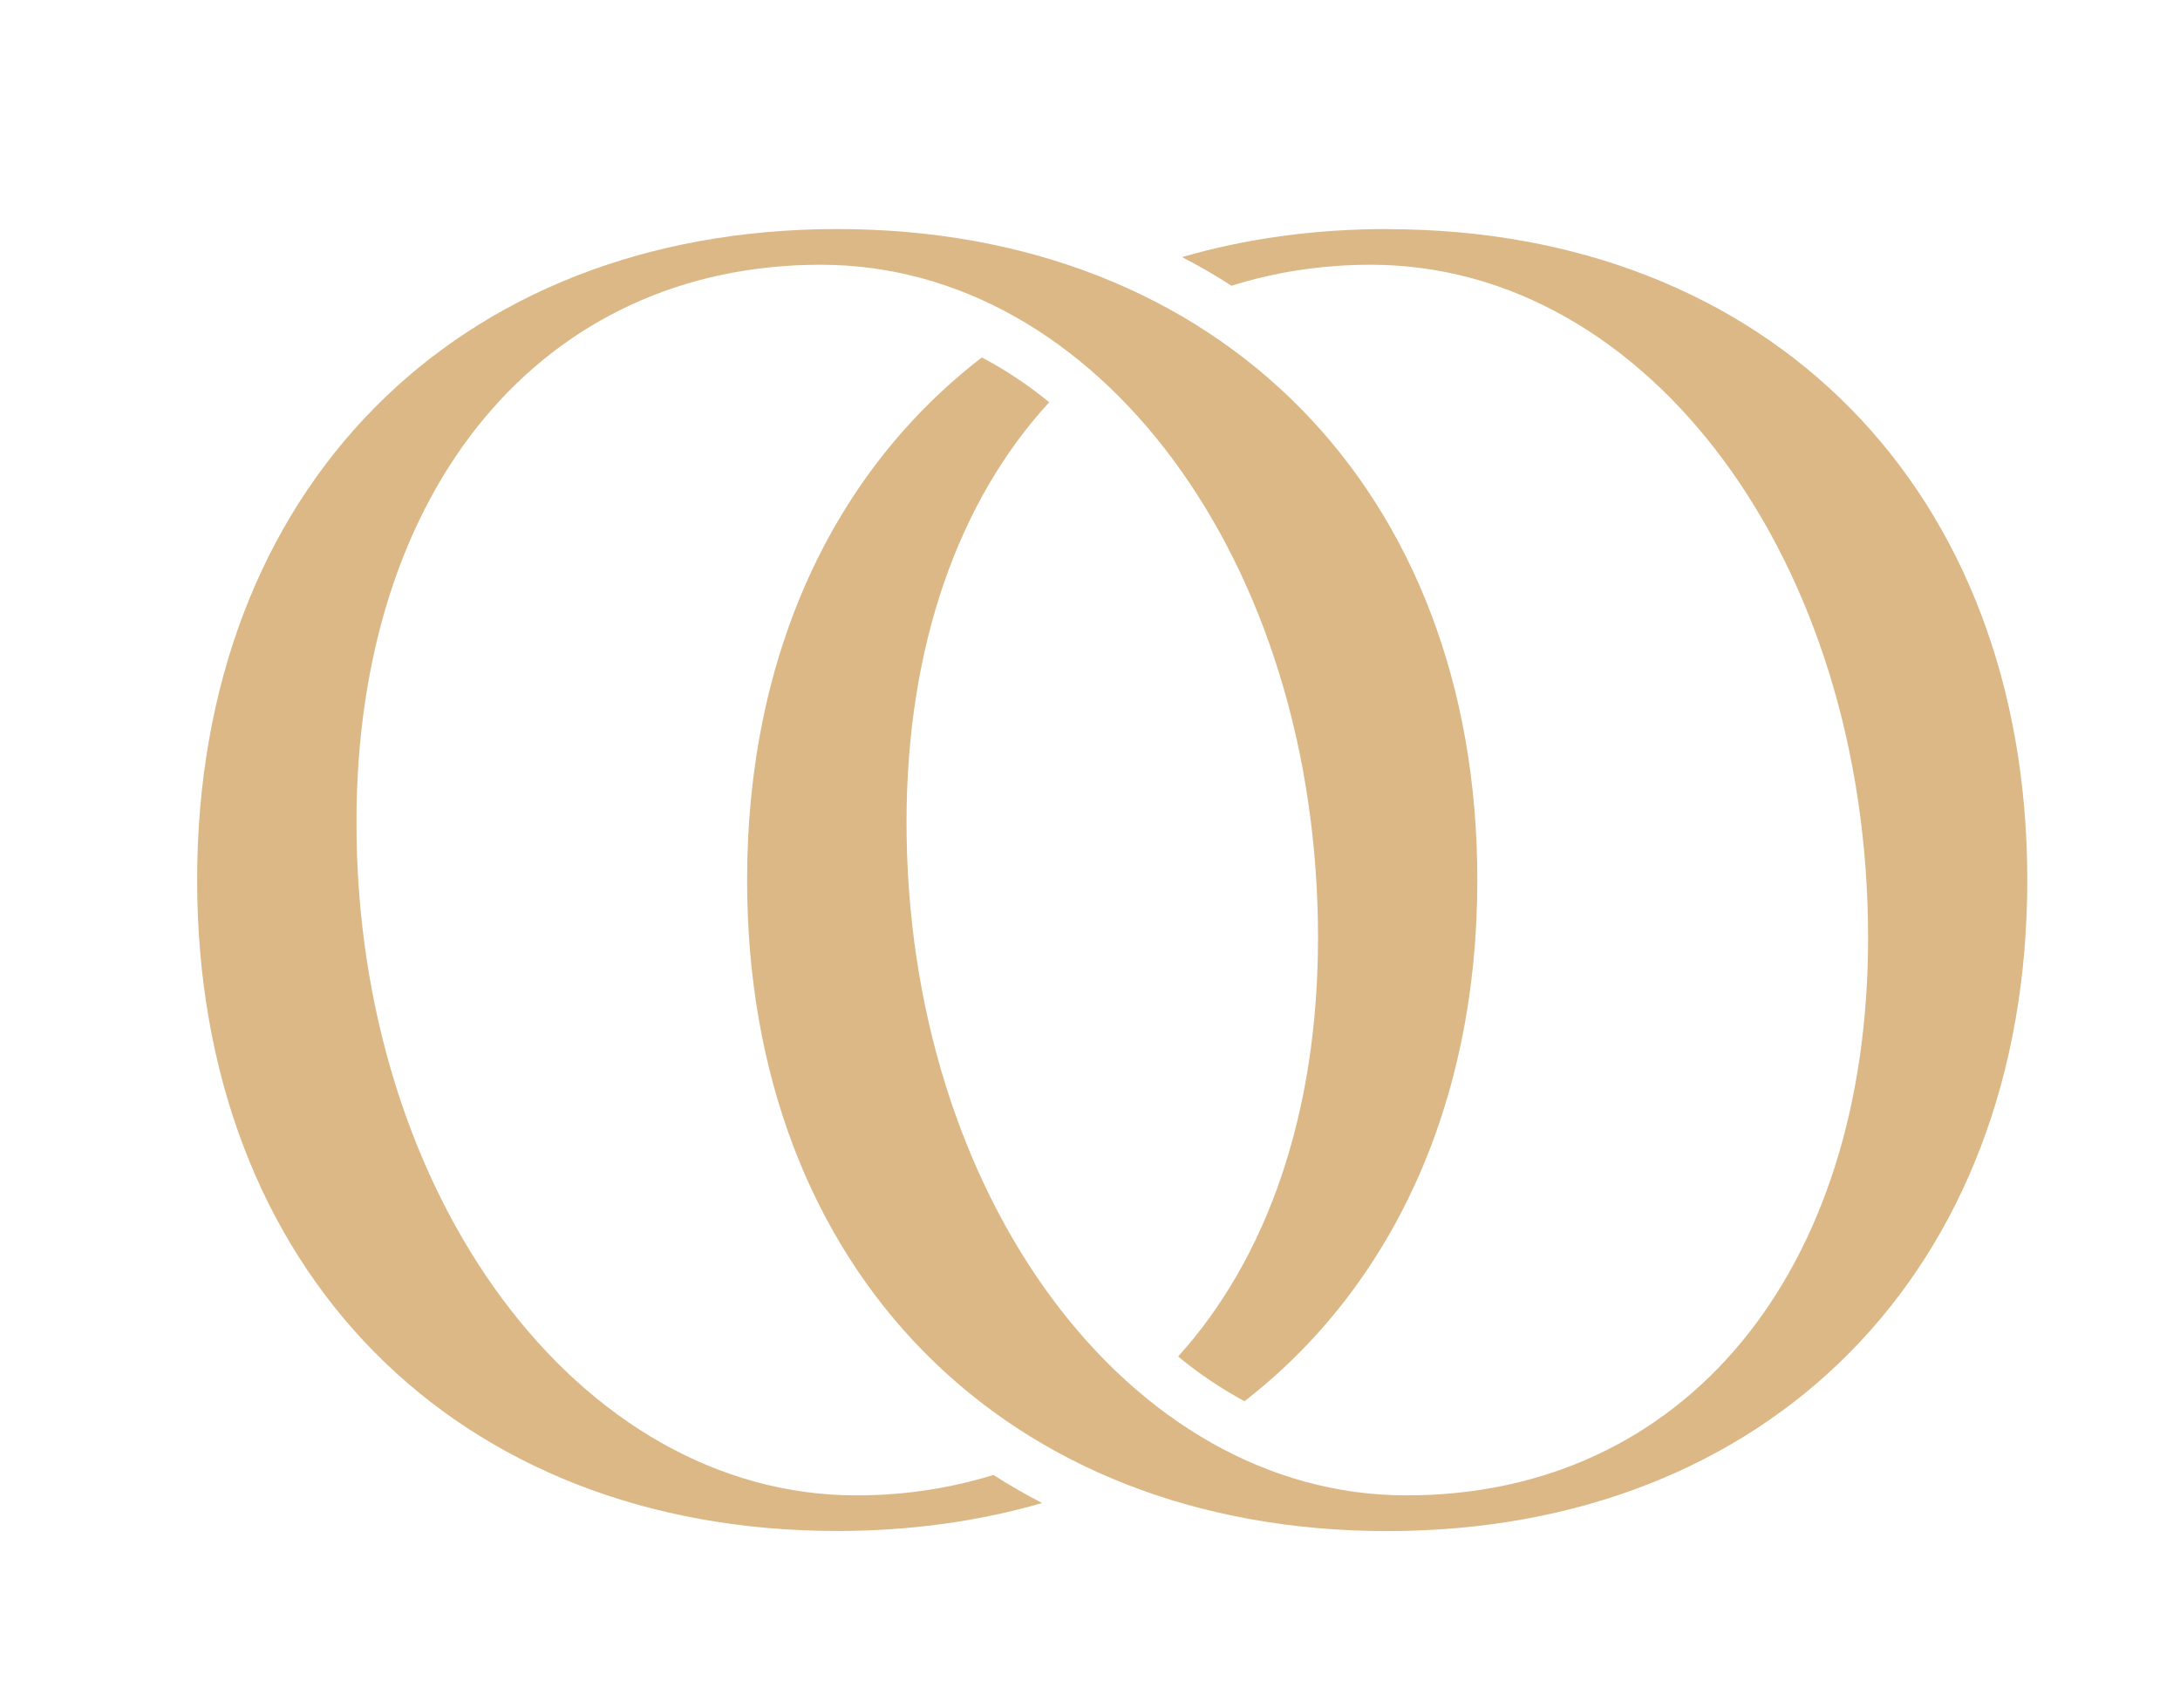 <?xml version="1.0" encoding="UTF-8"?>
<svg id="Layer_1" data-name="Layer 1" xmlns="http://www.w3.org/2000/svg" viewBox="0 0 185 145">
  <defs>
    <style>
      .cls-1 {
        fill: #dbb886;
      }
    </style>
  </defs>
  <path class="cls-1" d="M117.74,19.44c-6.22,0-12.06.82-17.43,2.38,1.45.75,2.85,1.56,4.2,2.43,3.67-1.15,7.62-1.78,11.82-1.78,23.55,0,42.2,25.18,42.2,57.12,0,28.44-15.62,47.33-39.17,47.33s-42.43-25.41-42.43-57.12c0-15.03,4.46-27.35,12.11-35.66-1.81-1.48-3.72-2.75-5.72-3.8-12.53,9.64-19.92,25.15-19.92,44.36,0,33.11,21.92,55.25,54.32,55.25s54.32-22.15,54.32-55.25-21.92-55.25-54.32-55.25h.02Z"/>
  <path class="cls-1" d="M84.29,125.19c-3.6,1.11-7.47,1.73-11.61,1.73-23.55,0-42.43-25.41-42.43-57.12,0-28.44,15.85-47.33,39.4-47.33s42.2,25.18,42.2,57.12c0,14.96-4.35,27.23-11.87,35.54,1.79,1.48,3.67,2.74,5.63,3.8,12.43-9.65,19.76-25.11,19.76-44.24,0-33.11-21.92-55.25-54.32-55.25s-54.32,22.15-54.32,55.25,21.92,55.25,54.32,55.25c6.21,0,12.03-.82,17.38-2.37-1.42-.74-2.81-1.54-4.14-2.39h0Z"/>
</svg>